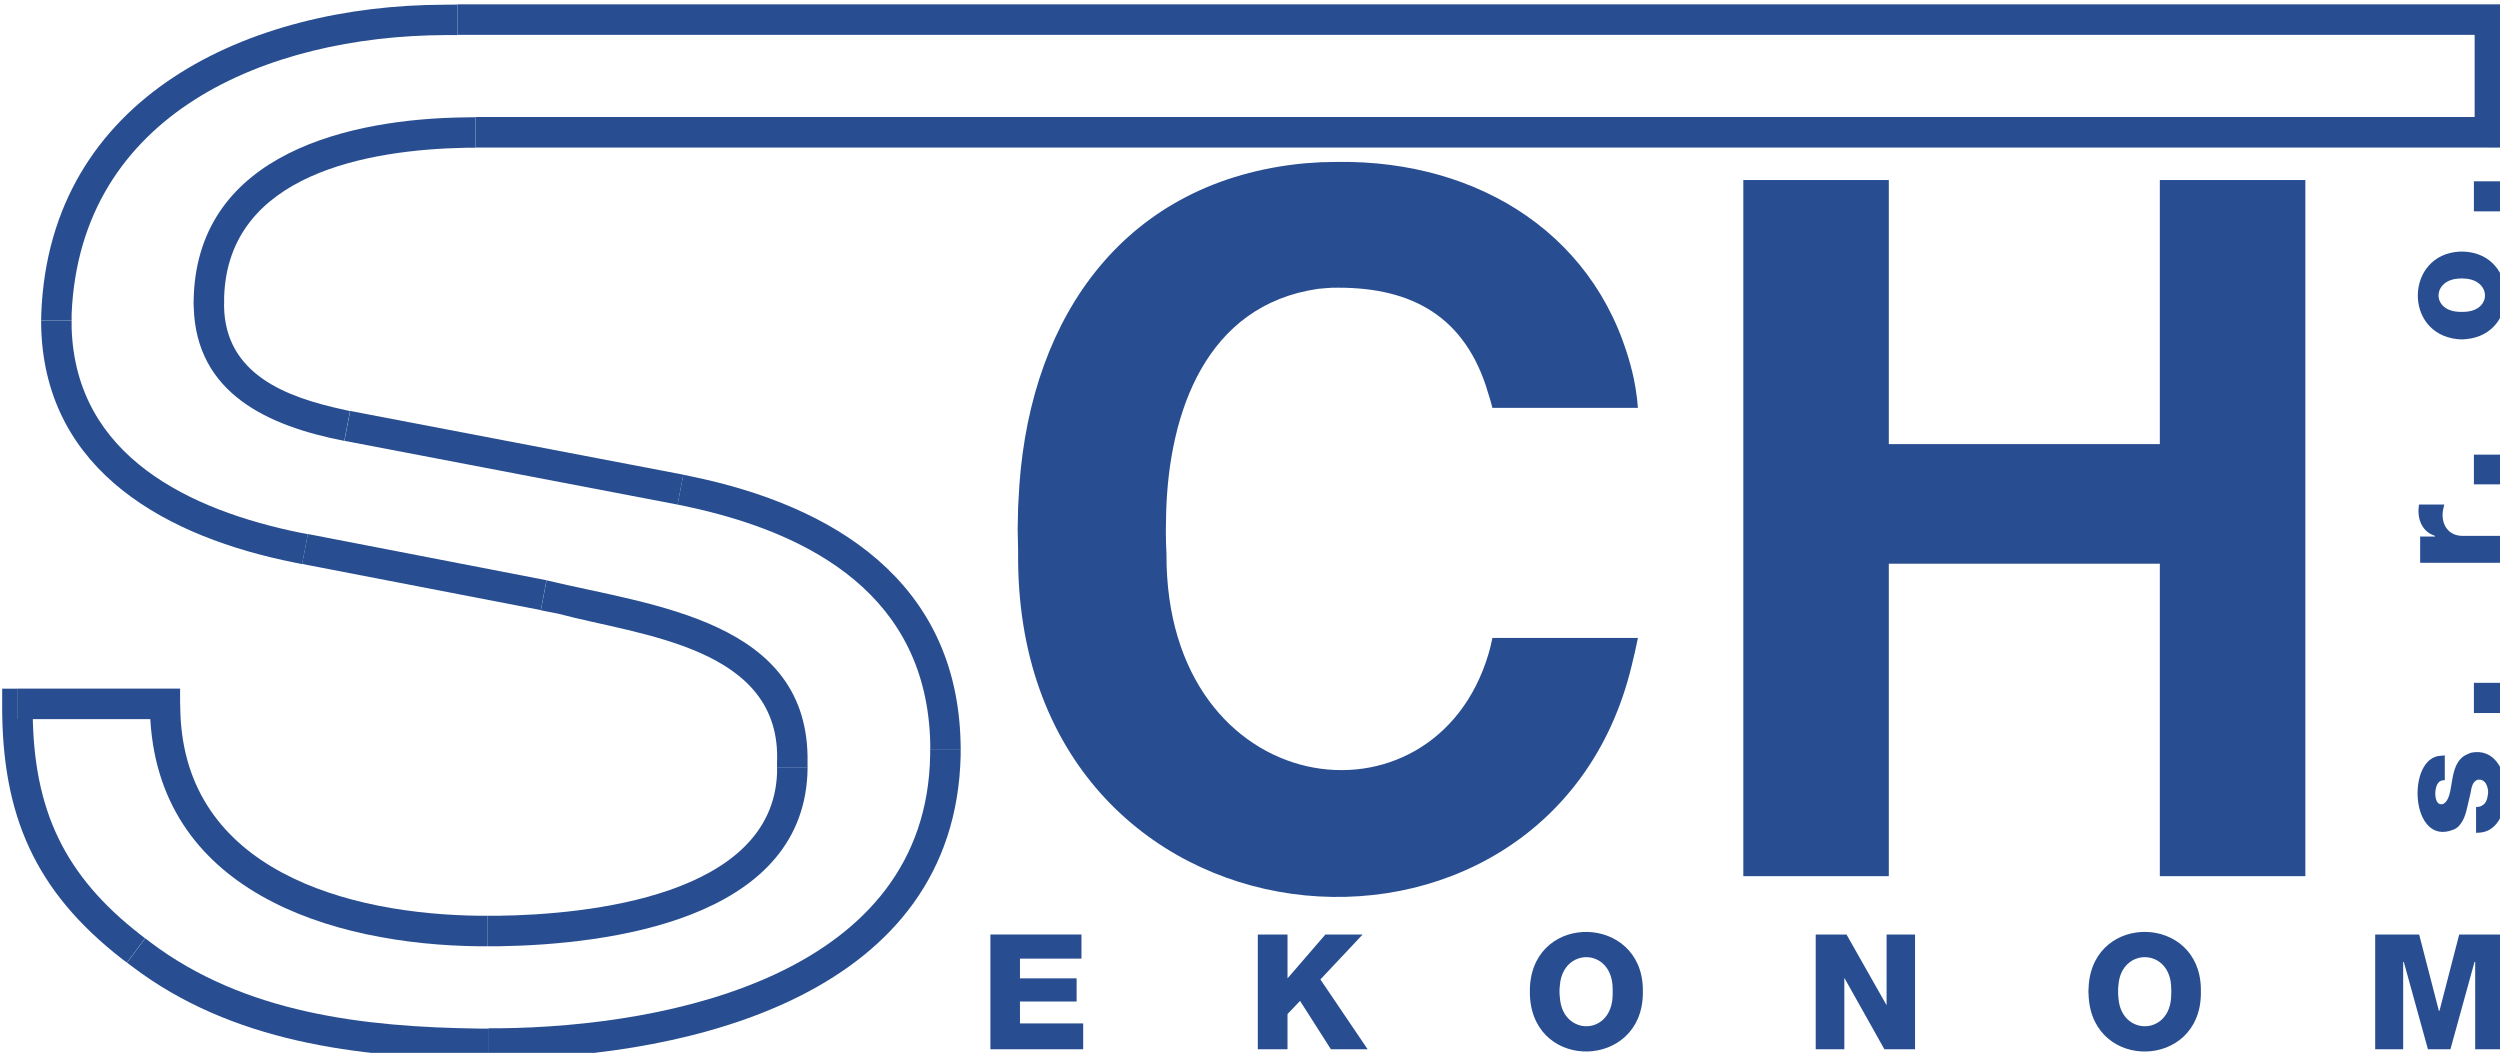 <?xml version="1.0" encoding="UTF-8"?>
<svg width="85.83mm" height="36.146mm" version="1.1" viewBox="0 0 85.83 36.146" xmlns="http://www.w3.org/2000/svg"><g transform="translate(-22.097 -27.195)"><g transform="matrix(.265 0 0 .265 -25.129 -78.955)"><g transform="matrix(4.047 0 0 4.047 -792.48 -1627.2)"><g transform="matrix(1.25 0 0 -1.25 247.03 510.76)"><path d="m0 0v0.161c0.103 3.161 3.711 3.772 6.199 3.82h0.24v0.782l-0.248-4e-3c-2.98-0.032-6.826-0.919-6.969-4.57l-4e-3 -0.189h0.782" fill="#284e91"/></g><g transform="matrix(1.25 0 0 -1.25 251.06 514.21)"><path d="m0 0v-4e-3l-0.156 0.036c-1.481 0.318-3.039 0.906-3.07 2.646v0.088h-0.781l4e-3 -0.108c0.061-2.214 1.911-3.046 3.851-3.423h4e-3 -4e-3 4e-3l0.148 0.765" fill="#284e91"/></g><g transform="matrix(1.25 0 0 -1.25 261.73 516.25)"><path d="M 0,0 -8.532,1.632 -8.68,0.867 -0.148,-0.766 0,0" fill="#284e91"/></g><g transform="matrix(1.25 0 0 -1.25 270.61 525.06)"><path d="m0 0-4e-3 0.192c-0.096 4.12-3.244 6.065-6.917 6.816l-0.184 0.039-0.148-0.765 0.176-0.036c3.297-0.69 6.209-2.327 6.296-6.07v-0.176h0.781" fill="#284e91"/></g><g transform="matrix(1.25 0 0 -1.25 255.5 534.95)"><path d="m0 0h0.244c5.001 0.05 11.704 1.676 11.842 7.769v0.145h-0.781v-0.132c-0.089-5.577-6.585-6.96-11.064-7h-0.241v-0.782" fill="#284e91"/></g><g transform="matrix(1.25 0 0 -1.25 243.92 531.87)"><path d="m0 0 0.128-0.097c2.553-1.939 5.766-2.33 8.88-2.373h0.261v0.781h-0.253c-2.941 0.039-6.013 0.388-8.427 2.218l-0.124 0.096v-4e-3l-0.465-0.621" fill="#284e91"/></g><g transform="matrix(1.25 0 0 -1.25 240.41 523.1)"><path d="m0 0-0.389-0.393c-0.013-2.856 0.845-4.796 3.07-6.53l0.124-0.092 0.465 0.621-0.112 0.088c-1.952 1.516-2.746 3.191-2.765 5.705v0.208l-0.393-0.389v0.782h-0.389v-0.393l0.389 0.393" fill="#284e91"/></g><g transform="matrix(1.25 0 0 -1.25 245.62 523.59)"><path d="m0 0-0.389 0.393h-3.783v-0.782h3.783l0.389 0.389v0.393h-0.389l0.389-0.393" fill="#284e91"/></g><g transform="matrix(1.25 0 0 -1.25 255.45 530.37)"><path d="m0 0h-0.176c-3.371 0.033-7.571 1.15-7.682 5.232l-4e-3 0.196h-0.782l9e-3 -0.216c0.144-4.565 4.604-5.956 8.451-5.994h0.184v0.782" fill="#284e91"/></g><g transform="matrix(1.25 0 0 -1.25 264.73 525.62)"><path d="m0 0v-0.148c-0.121-3.151-4.861-3.623-7.149-3.652h-0.273v-0.782h0.281c2.837 0.044 7.732 0.677 7.918 4.397l5e-3 0.185h-0.782" fill="#284e91"/></g><g transform="matrix(1.25 0 0 -1.25 257.17 520.59)"><path d="m0 0h-4e-3l0.448-0.088c2.099-0.563 5.741-0.845 5.603-3.829v-0.112h0.782v0.124c0.068 3.654-3.984 4.022-6.681 4.671h-3e-3 3e-3 -3e-3l-0.145-0.766" fill="#284e91"/></g><g transform="matrix(1.25 0 0 -1.25 249.71 518.15)"><path d="M 0,0 -0.149,-0.766 5.967,-1.948 6.111,-1.183 0,0 -0.149,-0.766 0,0" fill="#284e91"/></g><g transform="matrix(1.25 0 0 -1.25 241.17 511.32)"><path d="m0 0 4e-3 -0.216c0.125-3.685 3.271-5.337 6.484-5.978l0.196-0.04 0.149 0.766-0.189 0.036c-2.828 0.576-5.758 1.951-5.862 5.244v0.188h-0.782" fill="#284e91"/></g><g transform="matrix(1.25 0 0 -1.25 254.5 501.2)"><path d="m0 0-0.34-4e-3c-4.982-0.01-10.097-2.331-10.319-7.902l-4e-3 -0.188h0.781v0.172c0.221 5.135 5.005 7.117 9.553 7.14h0.329v0.782" fill="#284e91"/></g><g transform="matrix(1.25 0 0 -1.25 320.05 501.68)"><path d="M 0,0 -0.393,0.389 H -52.44 V -0.393 H -0.393 L 0,0 V 0.389 H -0.393 L 0,0" fill="#284e91"/></g><g transform="matrix(1.25 0 0 -1.25 319.56 505.78)"><path d="M 0,0 0.393,0.392 V 3.275 H -0.389 V 0.392 L 0,0 H 0.393 V 0.392 L 0,0" fill="#284e91"/></g><g transform="matrix(1.25 0 0 -1.25 255.08 504.8)"><path d="M 0,0 V -0.782 H 51.583 V 0 H 0 V -0.782 0" fill="#284e91"/></g><g transform="matrix(1.25 0 0 -1.25 287.63 514.11)"><path d="m0 0-0.056 0.208-0.072 0.229-0.036 0.12c-0.624 1.878-2.027 2.562-3.955 2.518l-0.173-0.012-0.176-0.016c-2.868-0.418-3.818-3.161-3.887-5.737l-8e-3 -0.461 4e-3 -0.297 0.012-0.301c-0.021-6.366 6.858-7.265 8.251-2.541l0.052 0.196 0.044 0.201h3.727l-0.076-0.357-0.084-0.353c-2.132-8.86-15.836-7.697-15.713 2.926l-0.012 0.57 0.012 0.573 0.032 0.557c0.312 4.377 2.739 7.804 7.301 8.239l0.421 0.028 0.429 8e-3c3.622 0.047 6.771-1.897 7.582-5.536l0.047-0.257 0.037-0.257 0.024-0.248h-3.727" fill="#284e91"/></g><g transform="matrix(1.25 0 0 -1.25 300.32 519.1)"><path d="m0 0v-8.002h-3.726v17.828h3.726v-6.763h6.941v6.763h3.727v-17.828h-3.727v8.002h-6.941" fill="#284e91"/></g><g transform="matrix(1.25 0 0 -1.25 271.56 530.97)"><path d="m0 0h2.332v-0.618h-1.575v-0.505h1.451v-0.593h-1.451v-0.561h1.619v-0.662h-2.376v2.939" fill="#284e91"/></g><g transform="matrix(1.25 0 0 -1.25 280.12 530.97)"><path d="m0 0h0.761v-1.123l0.97 1.123h0.954l-1.082-1.151 1.21-1.788h-0.941l-0.79 1.239-0.321-0.337v-0.902h-0.761v2.939" fill="#284e91"/></g><g transform="matrix(1.25 0 0 -1.25 288.83 532.79)"><path d="m0 0v-0.08l4e-3 -0.081c0.133-1.889 2.848-1.814 2.889 0.081v0.156c-0.045 1.876-2.751 1.952-2.889 0.081l-4e-3 -0.081zm0.758 0 3e-3 0.08 8e-3 0.081c0.077 0.969 1.334 0.962 1.351-0.081v-0.165c-0.01-1.061-1.28-1.066-1.351-0.083l-8e-3 0.083-3e-3 0.085" fill="#284e91"/></g><g transform="matrix(1.25 0 0 -1.25 297.98 530.97)"><path d="m0 0h0.789l1.026-1.812v1.812h0.729v-2.939h-0.785l-1.026 1.829v-1.829h-0.733v2.939" fill="#284e91"/></g><g transform="matrix(1.25 0 0 -1.25 306.71 532.79)"><path d="m0 0 4e-3 -0.08 4e-3 -0.081c0.129-1.882 2.838-1.823 2.872 0.081v0.156c-0.037 1.885-2.737 1.945-2.872 0.081l-4e-3 -0.081zm0.761 0v0.08l8e-3 0.081c0.072 0.976 1.344 0.955 1.351-0.081l3e-3 -0.08-3e-3 -0.085c0-1.054-1.285-1.073-1.351-0.083l-8e-3 0.083v0.085" fill="#284e91"/></g><g transform="matrix(1.25 0 0 -1.25 315.89 530.97)"><path d="m0 0h1.126l0.505-1.953h0.016l0.505 1.953h1.121v-2.939h-0.712v2.237h-0.017l-0.617-2.237h-0.576l-0.618 2.237h-0.016v-2.237h-0.717v2.939" fill="#284e91"/></g><g transform="matrix(1.25 0 0 -1.25 319.12 526.89)"><path d="m0 0 0.076 8e-3 0.032 8e-3 0.032 0.016c0.108 0.047 0.146 0.165 0.161 0.273l4e-3 0.04 4e-3 0.036c-2e-3 0.112-0.047 0.277-0.169 0.312l-0.027 8e-3h-0.061l-0.028-8e-3c-0.123-0.053-0.143-0.212-0.164-0.328l-0.04-0.172-0.04-0.173c-0.041-0.189-0.093-0.37-0.228-0.513l-0.029-0.025-0.032-0.023-0.032-0.021-0.036-0.015c-1.109-0.459-1.217 1.856-0.324 1.891l0.047 4e-3 0.053 5e-3v-0.633l-0.037-4e-3 -0.032-4e-3 -0.027-9e-3c-0.198-0.065-0.199-0.625 0.012-0.601h0.015l0.02 4e-3c0.334 0.156 0.091 1.036 0.614 1.271l0.044 0.02 0.04 0.016 0.04 0.012c1.102 0.203 1.155-1.977 0.216-2.049l-0.052-3e-3 -0.052-4e-3v0.661" fill="#284e91"/></g><path d="m319.05 523.88h0.947v-0.967h-0.947z" fill="#284e91"/><g transform="matrix(1.25 0 0 -1.25 317.33 519.07)"><path d="m0 0v0.673h0.381v0.016l-0.052 0.02c-0.298 0.119-0.404 0.44-0.365 0.738l8e-3 0.044h0.645l-0.016-0.072c-0.098-0.364 0.076-0.728 0.482-0.73h1.053v-0.689h-2.136" fill="#284e91"/></g><path d="m319.05 516.56h0.947v-0.952h-0.947z" fill="#284e91"/><g transform="matrix(1.25 0 0 -1.25 318.66 511.92)"><path d="m0 0 0.12 8e-3c1.377 0.135 1.329 2.177-0.06 2.241h-0.117c-1.388-0.076-1.437-2.093-0.06-2.241l0.06-4e-3zm0 0.706h-0.048l-0.053 3e-3c-0.682 0.047-0.645 0.834 0.053 0.85l0.048 4e-3 0.052-4e-3c0.696-0.017 0.735-0.802 0.052-0.85l-0.052-3e-3h-0.052" fill="#284e91"/></g><path d="m319.05 507.82h0.947v-0.962h-0.947z" fill="#284e91"/></g></g></g></svg>
